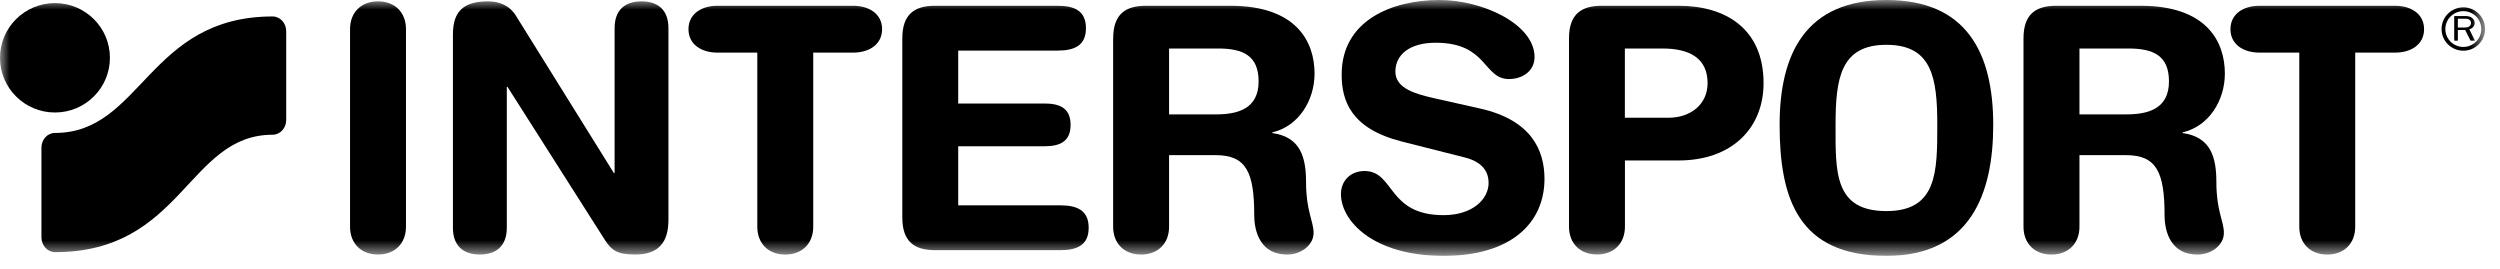 <?xml version="1.0" encoding="UTF-8"?> <svg xmlns="http://www.w3.org/2000/svg" width="130" height="14" viewBox="0 0 130 14" fill="none"><g clip-path="url(#clip0_198_1175)"><mask id="mask0_198_1175" style="mask-type:luminance" maskUnits="userSpaceOnUse" x="0" y="0" width="130" height="14"><path d="M129.227 0H0V13.306H129.227V0Z" fill="white"></path></mask><g mask="url(#mask0_198_1175)"><path d="M18.202 1.518C18.202 0.653 18.77 0.07 19.657 0.07C20.543 0.07 21.111 0.653 21.111 1.518V11.787C21.111 12.652 20.543 13.235 19.657 13.235C18.77 13.235 18.202 12.652 18.202 11.787V1.518Z" fill="black"></path><path d="M23.554 1.765C23.554 0.565 24.139 0.07 25.381 0.07C25.984 0.07 26.516 0.3 26.835 0.829L31.923 9.001H31.959V1.465C31.959 0.529 32.491 0.07 33.358 0.07C34.227 0.07 34.759 0.529 34.759 1.465V11.434C34.759 12.582 34.262 13.235 33.039 13.235C32.116 13.235 31.815 13.041 31.442 12.458L26.39 4.517H26.354V11.841C26.354 12.776 25.822 13.235 24.953 13.235C24.084 13.235 23.552 12.776 23.552 11.841V1.765H23.554Z" fill="black"></path><path d="M39.382 2.736H37.309C36.475 2.736 35.801 2.312 35.801 1.518C35.801 0.723 36.475 0.3 37.309 0.3H44.361C45.195 0.3 45.869 0.723 45.869 1.518C45.869 2.312 45.195 2.736 44.361 2.736H42.288V11.79C42.288 12.655 41.721 13.237 40.834 13.237C39.947 13.237 39.38 12.655 39.38 11.79V2.736H39.382Z" fill="black"></path><path d="M46.92 1.994C46.92 0.706 47.594 0.3 48.62 0.3H54.997C55.848 0.3 56.469 0.547 56.469 1.465C56.469 2.383 55.85 2.63 54.997 2.63H49.827V5.382H54.305C55.068 5.382 55.671 5.594 55.671 6.494C55.671 7.394 55.068 7.606 54.305 7.606H49.827V10.678H55.139C55.99 10.678 56.611 10.925 56.611 11.843C56.611 12.761 55.99 13.008 55.139 13.008H48.62C47.592 13.008 46.92 12.602 46.92 11.313V1.994Z" fill="black"></path><path d="M57.886 1.994C57.886 0.706 58.559 0.3 59.588 0.3H63.978C67.437 0.3 68.357 2.189 68.357 3.828C68.357 5.205 67.541 6.564 66.16 6.882V6.918C67.65 7.129 67.915 8.206 67.915 9.495C67.915 10.96 68.306 11.505 68.306 12.107C68.306 12.778 67.614 13.237 66.94 13.237C65.344 13.237 65.22 11.701 65.22 11.19C65.22 8.965 64.812 8.067 63.215 8.067H60.792V11.79C60.792 12.655 60.224 13.237 59.338 13.237C58.451 13.237 57.883 12.655 57.883 11.79V1.994H57.886ZM60.792 5.947H63.249C64.348 5.947 65.448 5.664 65.448 4.234C65.448 2.875 64.614 2.522 63.337 2.522H60.792V5.947Z" fill="black"></path><path d="M105.222 1.994C105.222 0.706 105.896 0.3 106.925 0.3H111.315C114.772 0.3 115.693 2.189 115.693 3.828C115.693 5.205 114.878 6.564 113.497 6.882V6.918C114.987 7.129 115.252 8.206 115.252 9.495C115.252 10.96 115.642 11.505 115.642 12.107C115.642 12.778 114.951 13.237 114.277 13.237C112.68 13.237 112.557 11.701 112.557 11.19C112.557 8.965 112.149 8.067 110.552 8.067H108.132V11.79C108.132 12.655 107.563 13.237 106.677 13.237C105.79 13.237 105.222 12.655 105.222 11.79V1.994ZM108.132 5.947H110.588C111.688 5.947 112.787 5.664 112.787 4.234C112.787 2.875 111.953 2.522 110.677 2.522H108.132V5.947Z" fill="black"></path><path d="M76.979 5.647C79.637 6.247 80.313 7.818 80.313 9.301C80.313 11.596 78.575 13.306 75.066 13.306C71.379 13.306 69.729 11.47 69.729 10.093C69.729 9.387 70.243 8.893 70.953 8.893C72.531 8.893 72.123 11.188 75.066 11.188C76.573 11.188 77.407 10.358 77.407 9.511C77.407 8.999 77.158 8.434 76.165 8.187L72.886 7.357C70.246 6.686 69.767 5.239 69.767 3.879C69.762 1.059 72.387 0 74.85 0C77.121 0 79.797 1.271 79.797 2.964C79.797 3.687 79.176 4.111 78.466 4.111C77.118 4.111 77.367 2.222 74.653 2.222C73.305 2.222 72.56 2.84 72.56 3.723C72.56 4.605 73.624 4.888 74.544 5.1L76.979 5.647Z" fill="black"></path><path d="M81.588 1.994C81.588 0.706 82.262 0.3 83.291 0.3H87.291C89.738 0.3 91.705 1.5 91.705 4.322C91.705 6.635 90.091 8.345 87.273 8.345H84.497V11.785C84.497 12.65 83.93 13.233 83.043 13.233C82.156 13.233 81.588 12.65 81.588 11.785V1.994ZM84.495 6.123H86.756C87.927 6.123 88.794 5.417 88.794 4.322C88.794 3.051 87.889 2.522 86.453 2.522H84.493V6.123H84.495Z" fill="black"></path><path d="M98.094 0C102.28 0 103.648 2.772 103.648 6.494C103.648 10.075 102.458 13.306 98.094 13.306C93.521 13.306 92.54 10.342 92.54 6.494C92.54 2.772 93.911 0 98.094 0ZM98.094 10.976C100.735 10.976 100.739 8.93 100.739 6.494C100.739 4.058 100.471 2.33 98.094 2.33C95.717 2.33 95.449 4.06 95.449 6.494C95.449 8.93 95.363 10.976 98.094 10.976Z" fill="black"></path><path d="M119.564 2.736H117.491C116.658 2.736 115.984 2.312 115.984 1.518C115.984 0.723 116.658 0.3 117.491 0.3H124.544C125.377 0.3 126.052 0.723 126.052 1.518C126.052 2.312 125.377 2.736 124.544 2.736H122.471V11.79C122.471 12.655 121.904 13.237 121.016 13.237C120.13 13.237 119.563 12.655 119.563 11.79V2.736H119.564Z" fill="black"></path><path d="M128.699 2.116L128.404 1.522C128.579 1.481 128.684 1.346 128.684 1.194C128.684 1.086 128.623 0.98 128.524 0.913C128.422 0.847 128.304 0.834 128.182 0.834H127.619V2.116H127.808V1.56H128.189L128.468 2.114H128.699V2.116ZM127.808 1.43V0.973H128.182C128.26 0.973 128.324 0.975 128.39 1.015C128.464 1.057 128.495 1.116 128.495 1.191C128.495 1.253 128.471 1.315 128.417 1.359C128.344 1.425 128.26 1.43 128.16 1.43H127.808Z" fill="black"></path><path d="M128.094 2.637C127.469 2.637 126.961 2.132 126.961 1.509C126.961 0.887 127.469 0.382 128.094 0.382C128.719 0.382 129.227 0.887 129.227 1.509C129.227 2.132 128.719 2.637 128.094 2.637ZM128.094 0.58C127.579 0.58 127.158 0.997 127.158 1.512C127.158 2.024 127.578 2.441 128.094 2.441C128.608 2.441 129.027 2.024 129.027 1.512C129.03 0.997 128.61 0.58 128.094 0.58Z" fill="black"></path><path d="M0 3.005C0 1.434 1.279 0.161 2.858 0.161C4.436 0.161 5.716 1.434 5.716 3.005C5.716 4.577 4.436 5.85 2.858 5.85C1.279 5.85 0 4.577 0 3.005Z" fill="black"></path><path d="M2.862 13.112C2.472 13.112 2.155 12.767 2.155 12.344V7.681C2.155 7.257 2.461 6.913 2.862 6.913C7.358 6.913 7.715 0.856 14.176 0.856C14.566 0.856 14.883 1.2 14.883 1.624V6.238C14.883 6.662 14.566 7.006 14.176 7.006C9.77 7.006 9.496 13.112 2.862 13.112Z" fill="black"></path></g></g><defs><clipPath id="clip0_198_1175"><rect width="129.512" height="13.306" fill="white"></rect></clipPath></defs></svg> 